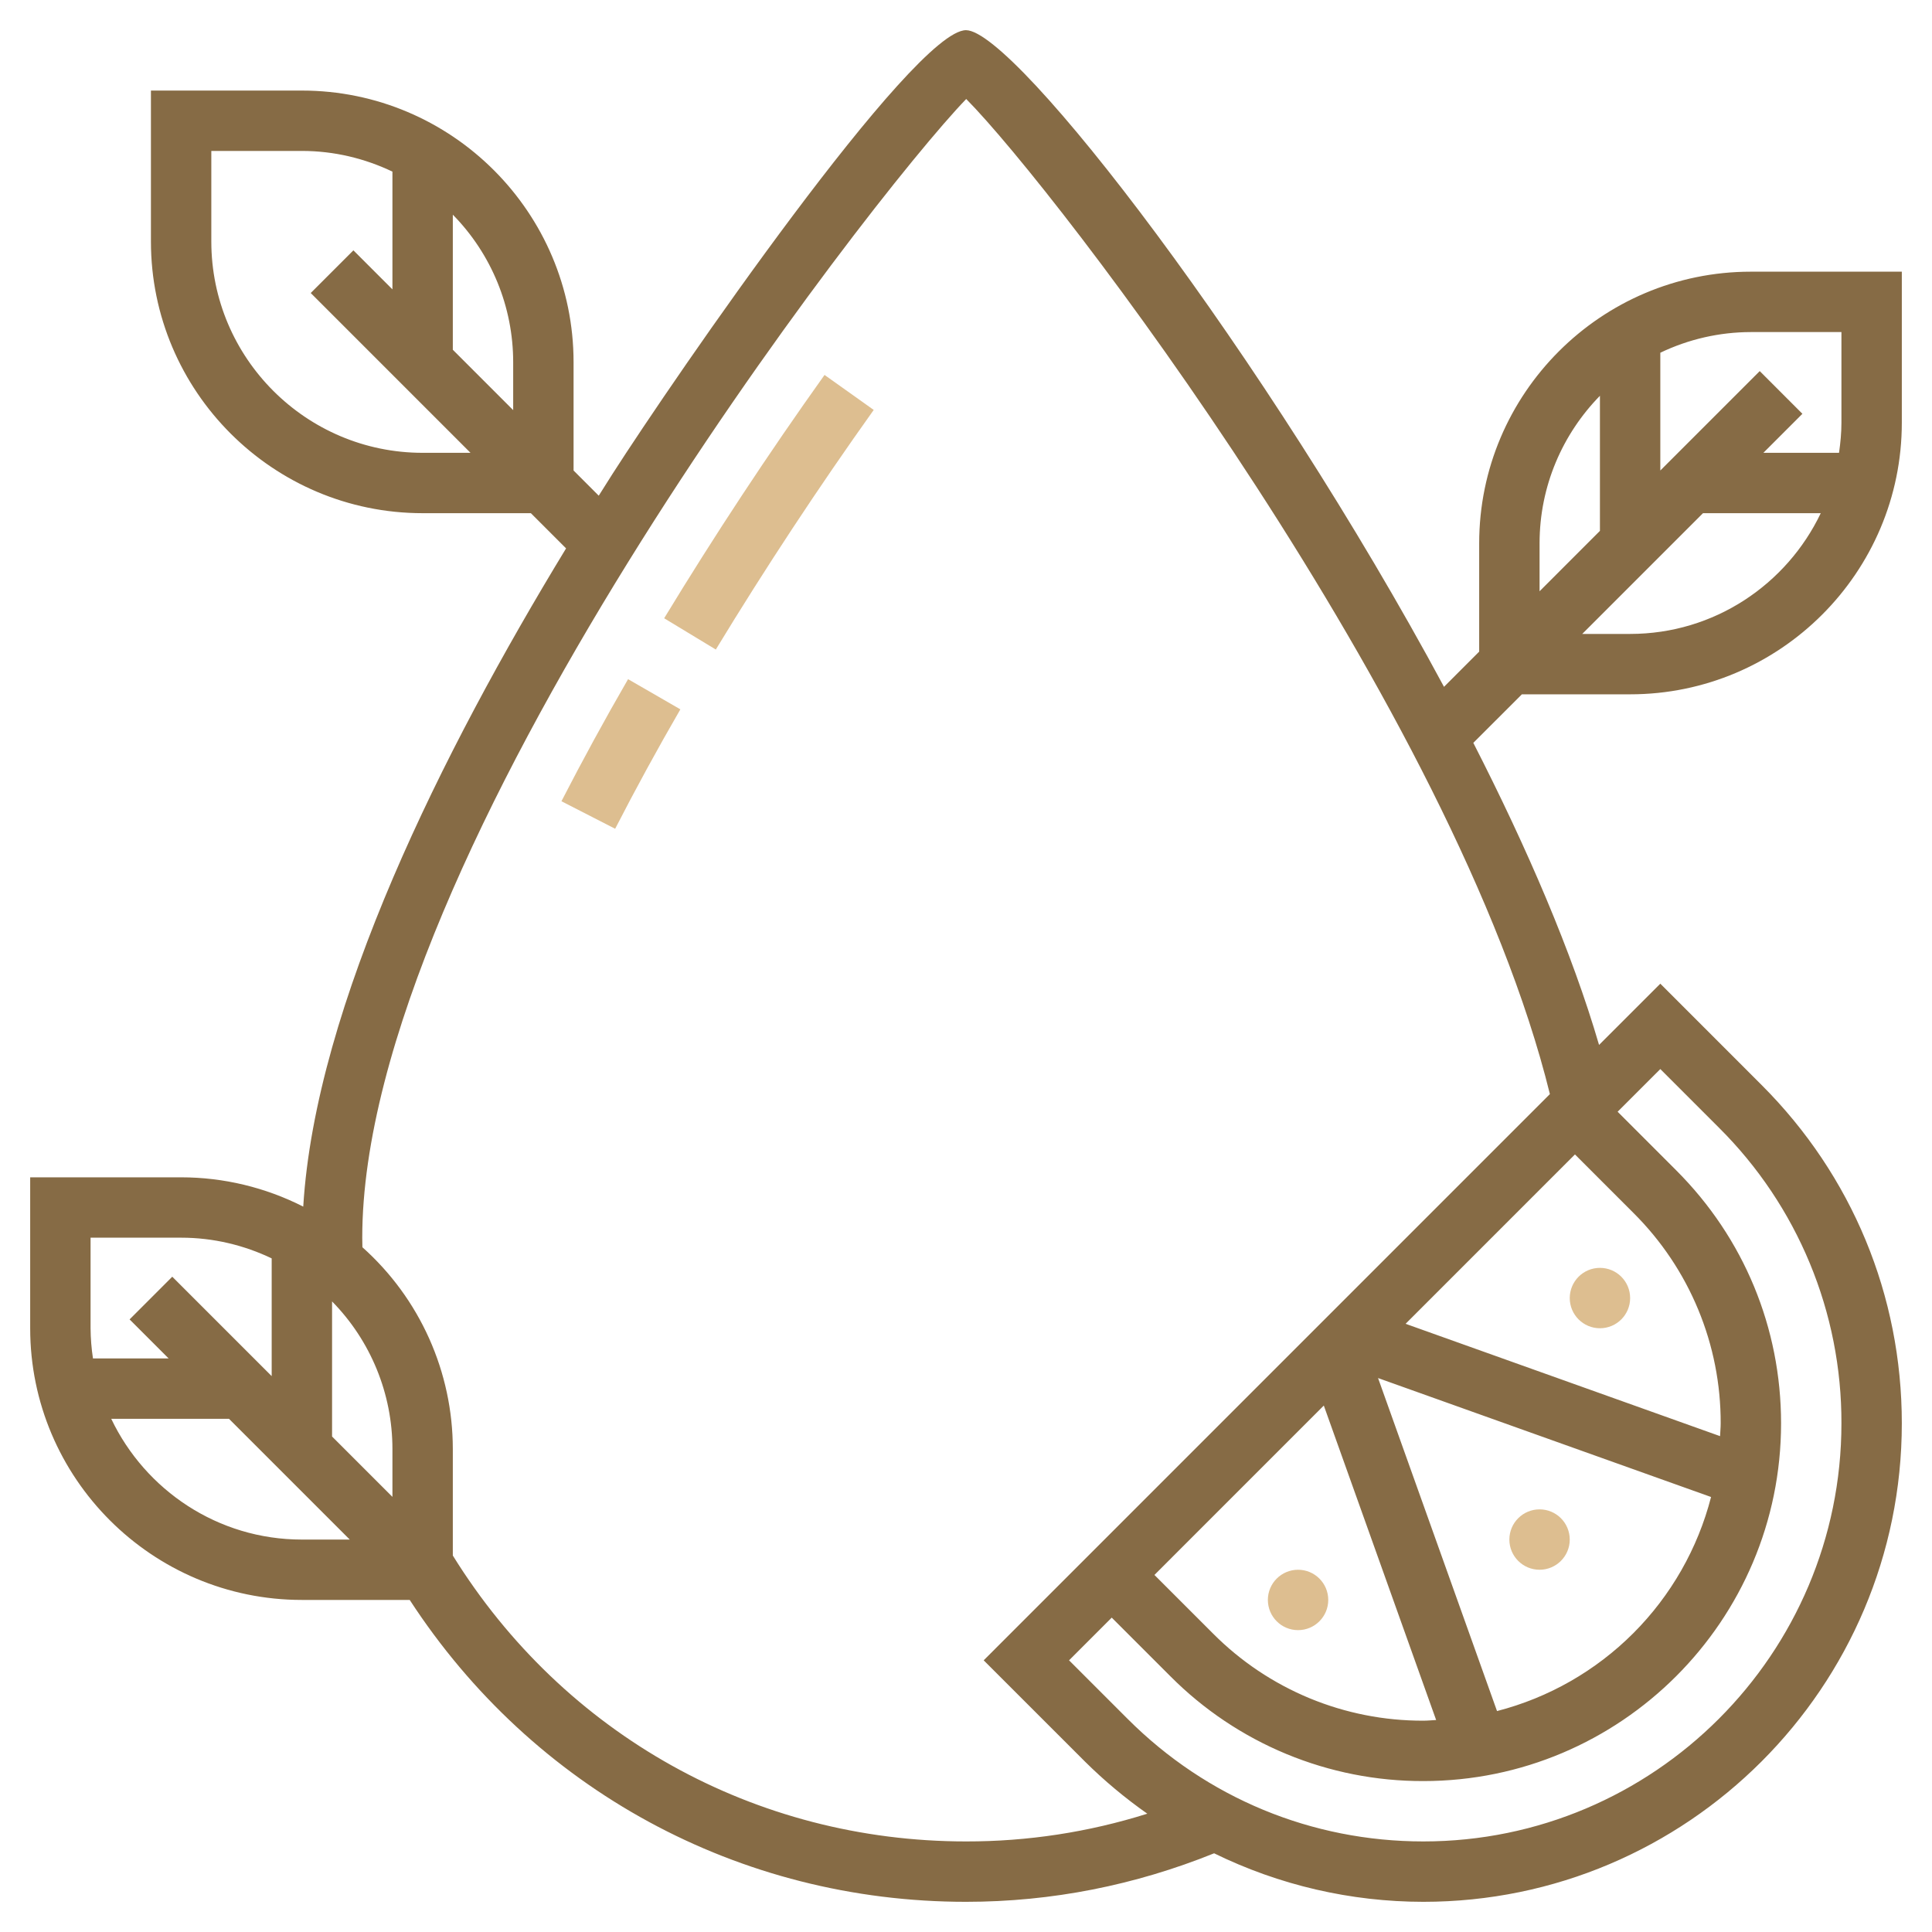 <?xml version="1.0" encoding="UTF-8"?> <svg xmlns="http://www.w3.org/2000/svg" width="90" height="90" viewBox="0 0 90 90" fill="none"><path d="M71.719 73.125C72.495 73.125 73.125 72.495 73.125 71.719C73.125 70.942 72.495 70.312 71.719 70.312C70.942 70.312 70.312 70.942 70.312 71.719C70.312 72.495 70.942 73.125 71.719 73.125Z" fill="#DDBE90"></path><path d="M74.531 61.875C75.308 61.875 75.938 61.245 75.938 60.469C75.938 59.692 75.308 59.062 74.531 59.062C73.755 59.062 73.125 59.692 73.125 60.469C73.125 61.245 73.755 61.875 74.531 61.875Z" fill="#DDBE90"></path><path d="M60.469 75.938C61.245 75.938 61.875 75.308 61.875 74.531C61.875 73.755 61.245 73.125 60.469 73.125C59.692 73.125 59.062 73.755 59.062 74.531C59.062 75.308 59.692 75.938 60.469 75.938Z" fill="#DDBE90"></path><path d="M70.895 32.344H75.938C82.917 32.344 88.594 26.665 88.594 19.688V12.656H81.562C74.583 12.656 68.906 18.335 68.906 25.312V30.355L67.267 31.995C58.975 16.578 47.296 1.406 45 1.406C42.547 1.406 31.445 17.53 28.523 22.092C28.315 22.417 28.102 22.757 27.892 23.091L26.719 21.918V16.875C26.719 9.897 21.042 4.219 14.062 4.219H7.031V11.25C7.031 18.228 12.708 23.906 19.688 23.906H24.73L26.37 25.546C20.628 34.979 14.698 46.824 14.126 56.209C12.364 55.313 10.415 54.845 8.438 54.844H1.406V61.875C1.406 68.854 7.083 74.531 14.062 74.531H19.086C24.826 83.353 34.425 88.594 45 88.594C49.004 88.594 52.882 87.817 56.558 86.334C59.592 87.82 62.926 88.593 66.305 88.594C78.595 88.594 88.594 78.595 88.594 66.305C88.594 60.352 86.276 54.755 82.064 50.545L77.344 45.824L74.49 48.677C73.233 44.369 71.145 39.52 68.633 34.605L70.895 32.344ZM75.938 29.531H73.707L79.332 23.906H84.818C83.233 27.226 79.854 29.531 75.938 29.531ZM85.781 15.469V19.688C85.781 20.166 85.735 20.633 85.669 21.094H82.145L83.963 19.276L81.975 17.287L77.344 21.918V16.432C78.66 15.8 80.102 15.471 81.562 15.469H85.781ZM71.719 25.312C71.719 22.638 72.794 20.212 74.531 18.437V24.73L71.719 27.543V25.312ZM23.906 16.875V19.105L21.094 16.293V10C22.897 11.834 23.907 14.303 23.906 16.875ZM19.688 21.094C14.261 21.094 9.844 16.678 9.844 11.25V7.031H14.062C15.573 7.031 17 7.384 18.281 7.995V13.48L16.463 11.662L14.475 13.65L21.918 21.094H19.688ZM18.281 69.73L15.469 66.918V60.625C17.271 62.459 18.281 64.928 18.281 67.5V69.73ZM4.219 57.656H8.438C9.948 57.656 11.375 58.009 12.656 58.62V64.105L8.025 59.474L6.037 61.463L7.855 63.281H4.331C4.26 62.816 4.223 62.346 4.219 61.875V57.656ZM5.182 66.094H10.668L16.293 71.719H14.062C10.146 71.719 6.767 69.414 5.182 66.094ZM80.076 52.533C81.891 54.337 83.329 56.483 84.308 58.847C85.288 61.211 85.788 63.746 85.781 66.305C85.781 77.044 77.044 85.781 66.305 85.781C61.103 85.781 56.212 83.756 52.533 80.076L49.801 77.344L51.789 75.355L54.522 78.088C56.066 79.64 57.902 80.87 59.924 81.708C61.947 82.546 64.115 82.975 66.305 82.969C75.495 82.969 82.969 75.495 82.969 66.305C82.969 61.855 81.236 57.67 78.088 54.522L75.355 51.789L77.344 49.801L80.076 52.533ZM73.367 53.778L76.099 56.51C77.389 57.794 78.412 59.32 79.108 61.001C79.805 62.682 80.161 64.485 80.156 66.305C80.156 66.506 80.135 66.701 80.127 66.901L65.478 61.668L73.367 53.778ZM69.737 79.708L64.195 64.195L79.708 69.736C79.089 72.138 77.838 74.329 76.084 76.083C74.33 77.837 72.139 79.088 69.737 79.708ZM61.668 65.476L66.901 80.125C66.701 80.135 66.506 80.156 66.305 80.156C64.485 80.161 62.682 79.805 61.001 79.109C59.32 78.412 57.793 77.389 56.51 76.099L53.778 73.367L61.668 65.476ZM45.824 77.344L50.545 82.064C51.442 82.953 52.413 83.763 53.446 84.489C50.713 85.35 47.865 85.786 45 85.781C35.172 85.781 26.267 80.805 21.094 72.463V67.5C21.093 65.725 20.717 63.97 19.992 62.351C19.266 60.731 18.206 59.283 16.882 58.101C16.881 57.952 16.875 57.805 16.875 57.656C16.875 39.833 40.494 9.287 45.01 4.612C49.179 8.813 67.798 33.078 72.2 50.967L45.824 77.344Z" fill="#866B45"></path><path d="M30.939 28.801L33.345 30.258C35.66 26.449 38.114 22.726 40.701 19.096L38.41 17.466C35.782 21.151 33.289 24.933 30.939 28.801ZM26.154 37.325L28.656 38.607C29.622 36.728 30.635 34.873 31.694 33.044L29.258 31.638C28.177 33.508 27.142 35.404 26.154 37.325Z" fill="#DDBE90"></path></svg> 